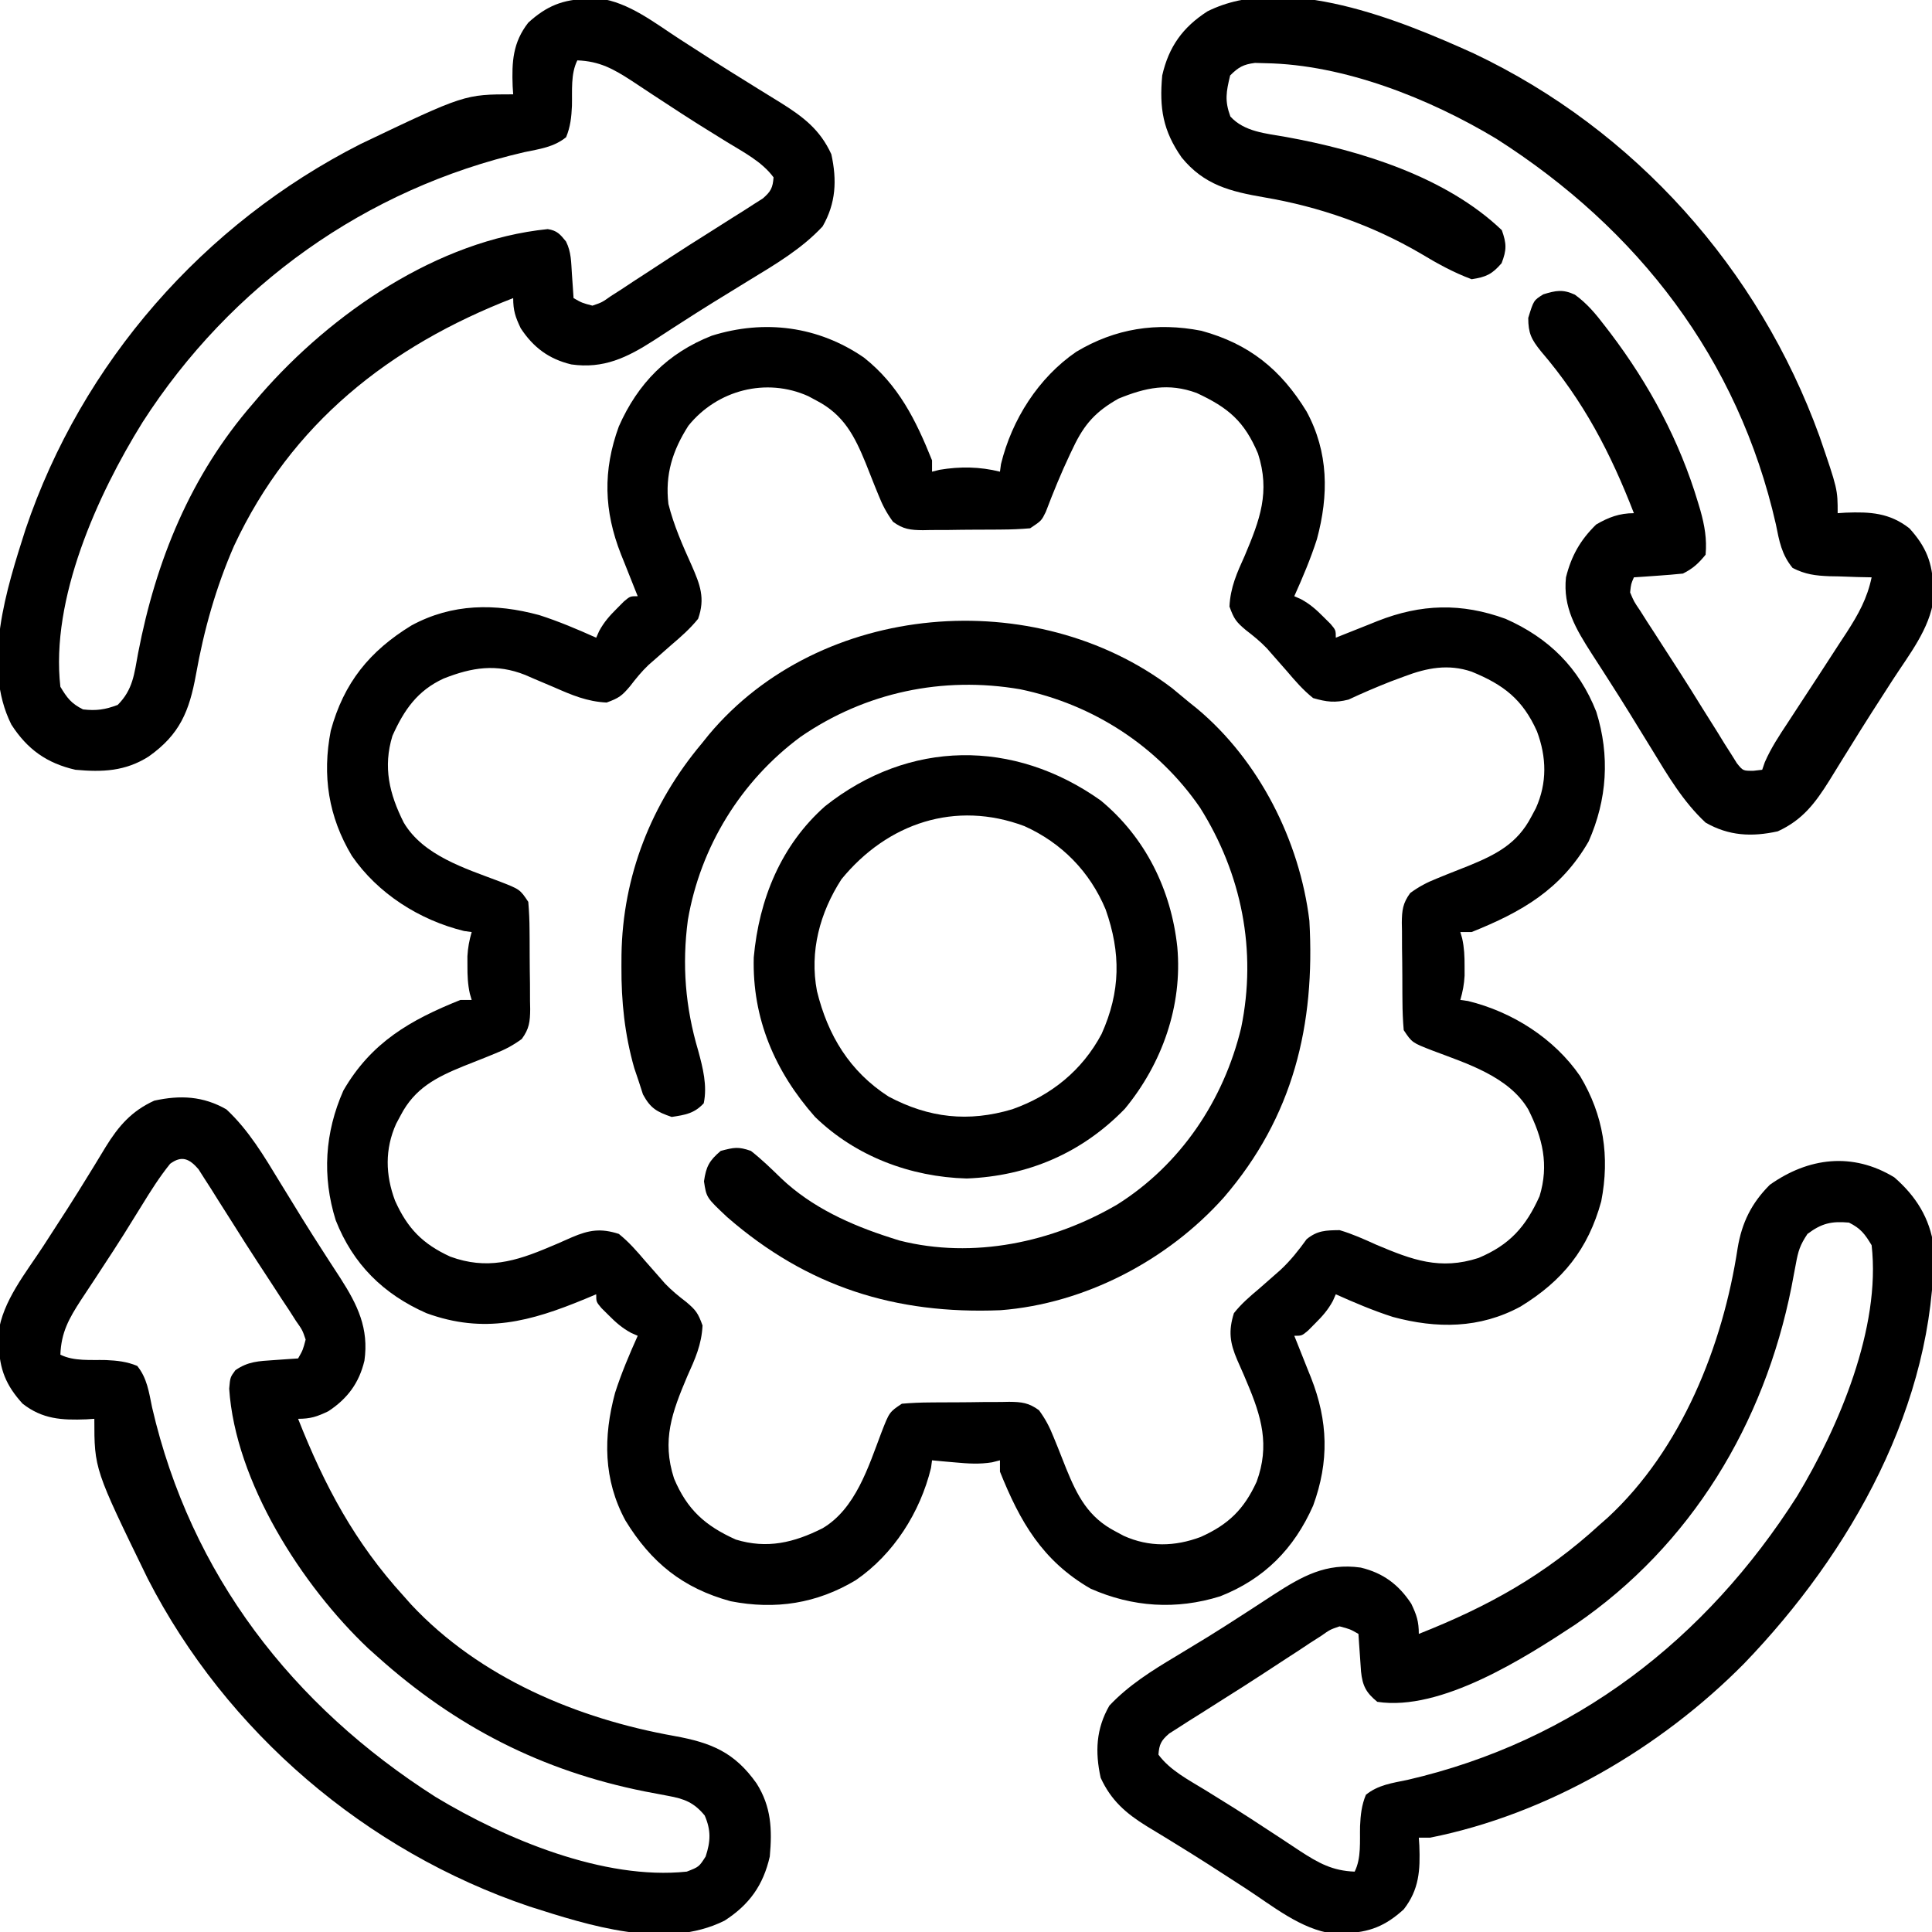 <svg height="512" width="512" xmlns="http://www.w3.org/2000/svg" version="1.1">
<path transform="translate(228.938,94.75)" fill="#000000" d="M0 0 C9.167 7.257 13.78 16.568 18.062 27.25 C18.062 28.24 18.062 29.23 18.062 30.25 C18.723 30.085 19.383 29.92 20.062 29.75 C25.482 28.847 30.714 28.913 36.062 30.25 C36.151 29.587 36.24 28.925 36.332 28.242 C39.221 16.409 46.279 5.35 56.25 -1.5 C66.597 -7.714 77.561 -9.409 89.426 -7.094 C102.109 -3.636 110.501 3.167 117.309 14.285 C123.173 25.09 123.211 36.476 120.062 48.133 C118.4 53.316 116.289 58.287 114.062 63.25 C114.645 63.508 115.228 63.766 115.828 64.031 C118.243 65.348 119.88 66.801 121.812 68.75 C122.426 69.358 123.04 69.967 123.672 70.594 C125.062 72.25 125.062 72.25 125.062 74.25 C125.833 73.94 125.833 73.94 126.62 73.623 C128.973 72.68 131.33 71.746 133.688 70.812 C134.9 70.324 134.9 70.324 136.137 69.826 C147.671 65.278 158.359 64.977 170.062 69.25 C181.49 74.298 189.504 82.214 194.098 93.879 C197.738 105.51 196.985 117.12 192.062 128.25 C184.678 141.01 174.351 146.922 161.062 152.25 C160.072 152.25 159.083 152.25 158.062 152.25 C158.225 152.807 158.387 153.364 158.555 153.938 C159.105 156.442 159.195 158.687 159.188 161.25 C159.19 162.096 159.193 162.941 159.195 163.812 C159.071 166.097 158.701 168.06 158.062 170.25 C158.725 170.339 159.388 170.428 160.07 170.52 C171.904 173.408 182.963 180.467 189.812 190.438 C196.026 200.784 197.721 211.749 195.406 223.613 C191.948 236.297 185.145 244.689 174.027 251.496 C163.222 257.361 151.837 257.399 140.18 254.25 C134.997 252.587 130.025 250.476 125.062 248.25 C124.805 248.833 124.547 249.415 124.281 250.016 C122.964 252.43 121.512 254.067 119.562 256 C118.954 256.614 118.346 257.227 117.719 257.859 C116.062 259.25 116.062 259.25 114.062 259.25 C114.269 259.764 114.476 260.278 114.689 260.807 C115.632 263.161 116.566 265.518 117.5 267.875 C117.988 269.087 117.988 269.087 118.486 270.324 C123.034 281.858 123.336 292.546 119.062 304.25 C114.014 315.678 106.099 323.692 94.434 328.285 C82.803 331.925 71.193 331.172 60.062 326.25 C47.302 318.865 41.391 308.539 36.062 295.25 C36.062 294.26 36.062 293.27 36.062 292.25 C35.036 292.511 35.036 292.511 33.988 292.777 C30.608 293.323 27.657 293.122 24.25 292.812 C23.089 292.711 21.927 292.609 20.73 292.504 C19.85 292.42 18.97 292.336 18.062 292.25 C17.974 292.913 17.885 293.575 17.793 294.258 C14.904 306.091 7.846 317.15 -2.125 324 C-12.472 330.214 -23.436 331.909 -35.301 329.594 C-47.984 326.136 -56.376 319.333 -63.184 308.215 C-69.048 297.41 -69.086 286.024 -65.938 274.367 C-64.275 269.184 -62.164 264.213 -59.938 259.25 C-60.52 258.992 -61.103 258.734 -61.703 258.469 C-64.118 257.152 -65.755 255.699 -67.688 253.75 C-68.301 253.142 -68.915 252.533 -69.547 251.906 C-70.938 250.25 -70.938 250.25 -70.938 248.25 C-72.405 248.865 -72.405 248.865 -73.902 249.492 C-88.358 255.471 -100.622 258.842 -115.938 253.25 C-127.365 248.202 -135.379 240.286 -139.973 228.621 C-143.613 216.99 -142.86 205.38 -137.938 194.25 C-130.553 181.49 -120.226 175.578 -106.938 170.25 C-105.948 170.25 -104.957 170.25 -103.938 170.25 C-104.1 169.693 -104.262 169.136 -104.43 168.562 C-104.98 166.058 -105.07 163.813 -105.062 161.25 C-105.066 159.982 -105.066 159.982 -105.07 158.688 C-104.946 156.403 -104.576 154.44 -103.938 152.25 C-104.6 152.161 -105.263 152.072 -105.945 151.98 C-117.779 149.092 -128.838 142.033 -135.688 132.062 C-141.901 121.716 -143.596 110.751 -141.281 98.887 C-137.823 86.203 -131.02 77.811 -119.902 71.004 C-109.097 65.139 -97.712 65.101 -86.055 68.25 C-80.872 69.913 -75.9 72.024 -70.938 74.25 C-70.551 73.376 -70.551 73.376 -70.156 72.484 C-68.839 70.07 -67.387 68.433 -65.438 66.5 C-64.829 65.886 -64.221 65.273 -63.594 64.641 C-61.938 63.25 -61.938 63.25 -59.938 63.25 C-60.248 62.479 -60.248 62.479 -60.564 61.693 C-61.507 59.339 -62.441 56.982 -63.375 54.625 C-63.7 53.817 -64.026 53.009 -64.361 52.176 C-68.909 40.642 -69.211 29.954 -64.938 18.25 C-59.889 6.822 -51.974 -1.192 -40.309 -5.785 C-26.333 -10.159 -12.095 -8.314 0 0 Z M-46.5 18.062 C-50.706 24.633 -52.721 30.997 -51.801 38.816 C-50.38 44.467 -48.043 49.779 -45.645 55.081 C-43.428 60.157 -41.981 63.784 -43.938 69.25 C-46.078 71.896 -48.536 74.051 -51.125 76.25 C-52.455 77.413 -53.782 78.579 -55.105 79.75 C-55.757 80.32 -56.408 80.89 -57.08 81.477 C-58.933 83.246 -60.43 85.096 -61.988 87.125 C-64.129 89.658 -64.912 90.241 -68.176 91.43 C-73.361 91.182 -77.41 89.447 -82.125 87.375 C-83.888 86.626 -85.653 85.878 -87.418 85.133 C-88.19 84.797 -88.963 84.46 -89.759 84.114 C-97.413 81.079 -103.826 82.096 -111.355 85.062 C-118.316 88.264 -121.846 93.366 -124.938 100.25 C-127.472 108.545 -125.761 115.656 -121.938 123.25 C-116.789 131.963 -105.666 135.392 -96.652 138.802 C-91.146 140.938 -91.146 140.938 -88.938 144.25 C-88.718 146.816 -88.61 149.272 -88.602 151.84 C-88.595 152.581 -88.588 153.322 -88.581 154.085 C-88.571 155.651 -88.567 157.217 -88.567 158.783 C-88.563 161.176 -88.526 163.567 -88.488 165.959 C-88.482 167.482 -88.478 169.005 -88.477 170.527 C-88.462 171.241 -88.448 171.955 -88.433 172.69 C-88.463 175.998 -88.682 177.903 -90.668 180.596 C-92.978 182.28 -95.056 183.384 -97.711 184.434 C-98.618 184.804 -99.526 185.175 -100.461 185.557 C-102.354 186.307 -104.247 187.057 -106.141 187.807 C-113.342 190.749 -119.015 193.63 -122.75 200.812 C-123.148 201.556 -123.547 202.3 -123.957 203.066 C-126.974 209.785 -126.81 216.595 -124.25 223.438 C-120.959 230.794 -116.916 234.926 -109.613 238.27 C-99.955 241.808 -92.347 239.568 -83.219 235.676 C-82.564 235.401 -81.908 235.126 -81.233 234.842 C-79.941 234.293 -78.655 233.728 -77.378 233.144 C-72.798 231.177 -69.699 230.716 -64.938 232.25 C-62.283 234.379 -60.136 236.849 -57.938 239.438 C-56.775 240.768 -55.608 242.095 -54.438 243.418 C-53.868 244.069 -53.298 244.721 -52.711 245.392 C-50.942 247.246 -49.092 248.742 -47.062 250.301 C-44.515 252.451 -43.946 253.227 -42.758 256.516 C-43.002 261.59 -44.739 265.414 -46.812 270 C-50.827 279.505 -53.605 286.885 -50.312 297.062 C-46.859 305.292 -42.082 309.593 -33.938 313.25 C-25.643 315.785 -18.531 314.074 -10.938 310.25 C-2.224 305.101 1.205 293.978 4.615 284.964 C6.75 279.458 6.75 279.458 10.062 277.25 C12.629 277.031 15.084 276.922 17.652 276.914 C18.393 276.907 19.134 276.901 19.898 276.894 C21.464 276.884 23.029 276.879 24.595 276.879 C26.988 276.875 29.379 276.839 31.771 276.801 C33.294 276.795 34.817 276.791 36.34 276.789 C37.053 276.775 37.767 276.76 38.502 276.746 C41.811 276.776 43.715 276.994 46.409 278.98 C48.092 281.291 49.197 283.368 50.246 286.023 C50.617 286.931 50.987 287.838 51.369 288.773 C52.12 290.666 52.87 292.56 53.619 294.453 C56.562 301.654 59.442 307.327 66.625 311.062 C67.369 311.461 68.113 311.859 68.879 312.27 C75.598 315.287 82.407 315.122 89.25 312.562 C96.607 309.271 100.739 305.229 104.082 297.926 C107.621 288.268 105.38 280.659 101.488 271.531 C101.213 270.876 100.938 270.221 100.655 269.546 C100.106 268.253 99.541 266.968 98.957 265.691 C96.994 261.121 96.563 258.008 98.062 253.25 C100.009 250.782 102.284 248.827 104.688 246.812 C105.976 245.687 107.261 244.558 108.543 243.426 C109.157 242.885 109.771 242.345 110.404 241.788 C113.052 239.333 115.234 236.563 117.34 233.641 C120.209 231.324 122.402 231.301 126.062 231.25 C129.45 232.244 132.6 233.673 135.812 235.125 C145.317 239.139 152.698 241.918 162.875 238.625 C171.104 235.172 175.405 230.395 179.062 222.25 C181.597 213.955 179.886 206.844 176.062 199.25 C170.914 190.537 159.791 187.108 150.777 183.698 C145.271 181.562 145.271 181.562 143.062 178.25 C142.843 175.684 142.735 173.228 142.727 170.66 C142.72 169.919 142.713 169.178 142.706 168.415 C142.696 166.849 142.692 165.283 142.692 163.717 C142.688 161.324 142.651 158.933 142.613 156.541 C142.607 155.018 142.603 153.495 142.602 151.973 C142.587 151.259 142.573 150.545 142.558 149.81 C142.588 146.502 142.807 144.597 144.793 141.904 C147.103 140.22 149.181 139.116 151.836 138.066 C152.743 137.696 153.651 137.325 154.586 136.943 C156.479 136.193 158.372 135.443 160.266 134.693 C167.467 131.751 173.14 128.87 176.875 121.688 C177.472 120.572 177.472 120.572 178.082 119.434 C181.099 112.715 180.935 105.905 178.375 99.062 C174.579 90.578 169.515 86.7 161.062 83.25 C154.868 81.142 149.221 82.235 143.25 84.5 C141.429 85.177 141.429 85.177 139.57 85.867 C135.809 87.35 132.103 88.932 128.441 90.648 C124.847 91.557 122.642 91.28 119.062 90.25 C116.399 88.133 114.26 85.65 112.062 83.062 C110.9 81.732 109.733 80.405 108.562 79.082 C107.993 78.431 107.423 77.779 106.836 77.108 C105.067 75.254 103.217 73.758 101.188 72.199 C98.64 70.049 98.071 69.273 96.883 65.984 C97.127 60.91 98.864 57.086 100.938 52.5 C104.952 42.995 107.73 35.615 104.438 25.438 C100.806 16.858 96.58 13.296 88.184 9.391 C80.709 6.659 74.691 7.948 67.484 10.887 C61.507 14.251 58.423 17.622 55.5 23.812 C55.209 24.418 54.918 25.024 54.618 25.647 C52.249 30.644 50.166 35.752 48.203 40.922 C47.062 43.25 47.062 43.25 44.062 45.25 C41.496 45.469 39.041 45.578 36.473 45.586 C35.732 45.593 34.991 45.599 34.227 45.606 C32.661 45.616 31.096 45.621 29.53 45.621 C27.137 45.625 24.746 45.661 22.354 45.699 C20.831 45.705 19.308 45.709 17.785 45.711 C16.715 45.732 16.715 45.732 15.623 45.754 C12.314 45.724 10.41 45.506 7.716 43.52 C6.033 41.209 4.928 39.132 3.879 36.477 C3.508 35.569 3.138 34.662 2.756 33.727 C2.005 31.834 1.255 29.94 0.506 28.047 C-2.437 20.846 -5.317 15.173 -12.5 11.438 C-13.616 10.84 -13.616 10.84 -14.754 10.23 C-25.861 5.243 -38.835 8.572 -46.5 18.062 Z"></path>
<path transform="translate(155.688,-0.312)" fill="#000000" d="M0 0 C0.994 -0.037 1.988 -0.075 3.012 -0.113 C10.984 0.915 17.829 6.413 24.438 10.688 C26.376 11.935 28.315 13.183 30.254 14.43 C31.247 15.069 32.239 15.708 33.262 16.366 C36.315 18.314 39.386 20.228 42.465 22.133 C43.455 22.75 44.446 23.367 45.466 24.002 C47.362 25.182 49.261 26.354 51.167 27.517 C57.133 31.252 61.631 34.63 64.625 41.188 C66.14 48.074 65.844 54.16 62.312 60.312 C56.805 66.231 49.851 70.337 43 74.5 C40.868 75.811 38.737 77.122 36.605 78.434 C35.021 79.406 35.021 79.406 33.404 80.398 C30.517 82.186 27.654 84.006 24.801 85.848 C23.955 86.392 23.109 86.936 22.238 87.497 C20.673 88.507 19.111 89.522 17.553 90.544 C10.49 95.077 4.26 98.109 -4.293 96.887 C-10.202 95.47 -14.327 92.415 -17.688 87.312 C-19.109 84.327 -19.688 82.635 -19.688 79.312 C-52.485 92.018 -78.529 112.561 -93.667 144.979 C-98.472 155.971 -101.649 167.276 -103.75 179.062 C-105.512 188.773 -108.031 194.965 -116.312 200.812 C-122.49 204.714 -128.504 204.97 -135.688 204.312 C-143.299 202.581 -148.471 198.878 -152.688 192.312 C-160.513 176.643 -153.946 156.35 -148.926 140.617 C-134.003 96.409 -101.747 59.606 -60.162 38.494 C-32.562 25.312 -32.562 25.312 -19.688 25.312 C-19.734 24.611 -19.78 23.91 -19.828 23.188 C-20.075 16.685 -19.789 11.571 -15.688 6.312 C-10.857 1.91 -6.566 0.16 0 0 Z M-2.688 16.312 C-4.485 19.908 -4.017 24.382 -4.117 28.371 C-4.248 31.342 -4.524 33.917 -5.664 36.676 C-8.926 39.314 -12.641 39.781 -16.688 40.625 C-58.772 50.359 -94.559 75.9 -117.91 112.214 C-129.887 131.474 -142.339 159.085 -139.688 182.312 C-137.886 185.314 -136.784 186.764 -133.688 188.312 C-130.137 188.716 -127.86 188.377 -124.5 187.125 C-120.445 183.07 -120.112 178.913 -119.087 173.388 C-114.367 148.867 -105.191 126.306 -88.688 107.312 C-87.99 106.494 -87.293 105.675 -86.574 104.832 C-67.811 83.336 -39.744 63.964 -10.535 61.027 C-8.06 61.409 -7.236 62.394 -5.688 64.312 C-4.271 67.145 -4.341 69.787 -4.125 72.938 C-4.041 74.126 -3.957 75.315 -3.871 76.539 C-3.811 77.454 -3.75 78.37 -3.688 79.312 C-1.46 80.582 -1.46 80.582 1.312 81.312 C3.829 80.457 3.829 80.457 6.242 78.754 C7.667 77.844 7.667 77.844 9.121 76.915 C10.639 75.905 10.639 75.905 12.188 74.875 C13.234 74.197 14.28 73.519 15.358 72.821 C17.561 71.391 19.759 69.954 21.953 68.51 C25.266 66.333 28.616 64.218 31.973 62.109 C34.066 60.782 36.158 59.454 38.25 58.125 C39.244 57.502 40.239 56.88 41.263 56.239 C42.175 55.651 43.088 55.063 44.027 54.457 C44.833 53.945 45.639 53.433 46.469 52.906 C48.589 51.074 49.105 50.087 49.312 47.312 C46.213 43.117 41.318 40.632 36.938 37.938 C35.236 36.883 33.536 35.826 31.836 34.77 C30.941 34.213 30.046 33.657 29.124 33.084 C26.197 31.24 23.304 29.351 20.414 27.449 C19.439 26.812 18.463 26.175 17.458 25.519 C15.562 24.279 13.671 23.029 11.788 21.77 C6.876 18.58 3.215 16.53 -2.688 16.312 Z"></path>
<path transform="translate(60,294)" fill="#000000" d="M0 0 C5.918 5.507 10.025 12.462 14.188 19.312 C15.498 21.444 16.809 23.576 18.121 25.707 C19.093 27.292 19.093 27.292 20.085 28.909 C21.874 31.796 23.694 34.658 25.535 37.512 C26.08 38.358 26.624 39.203 27.185 40.075 C28.195 41.64 29.21 43.201 30.231 44.759 C34.765 51.822 37.796 58.052 36.574 66.605 C35.157 72.514 32.103 76.64 27 80 C24.015 81.421 22.323 82 19 82 C26.047 99.837 34.041 114.797 47 129 C47.643 129.726 48.286 130.451 48.949 131.199 C67.124 150.636 93.011 161.475 118.75 166.062 C128.461 167.825 134.653 170.344 140.5 178.625 C144.402 184.803 144.657 190.816 144 198 C142.268 205.612 138.566 210.783 132 215 C116.33 222.826 96.038 216.259 80.305 211.238 C37.037 196.633 0.013 165.041 -20.869 124.321 C-35 95.321 -35 95.321 -35 82 C-35.701 82.046 -36.403 82.093 -37.125 82.141 C-43.627 82.388 -48.742 82.102 -54 78 C-58.403 73.169 -60.153 68.879 -60.312 62.312 C-60.35 61.319 -60.387 60.325 -60.426 59.301 C-59.327 50.781 -53.076 43.23 -48.5 36.188 C-47.064 33.968 -45.629 31.748 -44.195 29.527 C-43.487 28.43 -42.778 27.333 -42.048 26.203 C-40.165 23.258 -38.319 20.296 -36.492 17.316 C-35.962 16.456 -35.431 15.595 -34.885 14.708 C-33.909 13.119 -32.941 11.526 -31.982 9.927 C-28.586 4.424 -25.142 0.434 -19.125 -2.312 C-12.238 -3.828 -6.153 -3.531 0 0 Z M-14.914 14.414 C-17.717 17.889 -20.038 21.575 -22.375 25.375 C-23.43 27.076 -24.486 28.777 -25.543 30.477 C-26.377 31.819 -26.377 31.819 -27.228 33.188 C-29.073 36.115 -30.961 39.009 -32.863 41.898 C-33.5 42.874 -34.137 43.849 -34.793 44.854 C-36.034 46.75 -37.283 48.641 -38.542 50.525 C-41.732 55.436 -43.782 59.098 -44 65 C-40.404 66.798 -35.931 66.33 -31.941 66.43 C-28.971 66.561 -26.396 66.836 -23.637 67.977 C-20.998 71.238 -20.531 74.954 -19.688 79 C-9.436 123.323 17.485 158.038 55.492 182.25 C73.96 193.374 100.001 204.31 122 202 C125.248 200.737 125.248 200.737 127 198 C128.33 193.967 128.451 191.038 126.75 187.125 C123.894 183.657 121.328 182.701 117.055 181.922 C116.069 181.734 115.082 181.546 114.066 181.352 C113.013 181.154 111.96 180.955 110.875 180.75 C83.556 175.29 60.758 163.628 40 145 C39.209 144.294 38.417 143.587 37.602 142.859 C20.001 126.212 2.36 98.701 0.738 74.016 C1 71 1 71 2.375 69.125 C5.766 66.778 8.535 66.718 12.625 66.438 C13.814 66.354 15.002 66.27 16.227 66.184 C17.142 66.123 18.057 66.062 19 66 C20.27 63.772 20.27 63.772 21 61 C20.144 58.484 20.144 58.484 18.441 56.07 C17.835 55.12 17.228 54.17 16.603 53.192 C15.593 51.674 15.593 51.674 14.562 50.125 C13.885 49.079 13.207 48.033 12.509 46.955 C11.079 44.752 9.641 42.554 8.197 40.36 C6.02 37.047 3.906 33.696 1.797 30.34 C0.469 28.247 -0.859 26.154 -2.188 24.062 C-2.81 23.068 -3.433 22.074 -4.074 21.049 C-4.662 20.137 -5.25 19.225 -5.855 18.285 C-6.623 17.077 -6.623 17.077 -7.407 15.844 C-9.816 13.055 -11.841 12.144 -14.914 14.414 Z"></path>
<path transform="translate(502,312)" fill="#000000" d="M0 0 C5.704 4.952 9.414 10.783 10.469 18.375 C10.828 60.079 -11.55 99.547 -39.765 128.832 C-61.932 151.28 -91.927 168.803 -123 175 C-123.99 175 -124.98 175 -126 175 C-125.954 175.701 -125.907 176.403 -125.859 177.125 C-125.612 183.627 -125.898 188.742 -130 194 C-134.831 198.403 -139.121 200.153 -145.688 200.312 C-147.178 200.369 -147.178 200.369 -148.699 200.426 C-157.219 199.327 -164.77 193.076 -171.812 188.5 C-174.032 187.064 -176.252 185.629 -178.473 184.195 C-179.57 183.487 -180.667 182.778 -181.797 182.048 C-184.742 180.165 -187.704 178.319 -190.684 176.492 C-191.544 175.962 -192.405 175.431 -193.292 174.885 C-194.881 173.909 -196.474 172.941 -198.073 171.982 C-203.576 168.586 -207.566 165.142 -210.312 159.125 C-211.826 152.247 -211.538 146.144 -208 140 C-202.897 134.593 -196.714 130.721 -190.375 126.938 C-188.524 125.815 -186.674 124.692 -184.824 123.566 C-183.396 122.698 -183.396 122.698 -181.939 121.813 C-178.94 119.963 -175.977 118.068 -173.02 116.152 C-172.044 115.521 -171.068 114.891 -170.063 114.24 C-168.192 113.027 -166.324 111.807 -164.46 110.582 C-156.941 105.723 -150.563 102.116 -141.395 103.426 C-135.486 104.843 -131.36 107.897 -128 113 C-126.579 115.985 -126 117.677 -126 121 C-107.578 113.722 -92.622 105.411 -78 92 C-77.326 91.408 -76.652 90.817 -75.957 90.207 C-56.366 72.105 -45.424 44.577 -41.505 18.747 C-40.384 12.009 -37.835 6.83 -32.973 1.977 C-22.761 -5.249 -11.067 -6.731 0 0 Z M-23 15 C-24.987 17.98 -25.452 19.511 -26.078 22.945 C-26.266 23.931 -26.454 24.918 -26.648 25.934 C-26.846 26.987 -27.045 28.04 -27.25 29.125 C-34.48 65.301 -53.766 97.471 -84.562 118.549 C-97.885 127.327 -120.145 141.601 -137 139 C-139.957 136.589 -140.918 134.783 -141.316 130.961 C-141.398 129.778 -141.479 128.594 -141.562 127.375 C-141.646 126.186 -141.73 124.998 -141.816 123.773 C-141.877 122.858 -141.938 121.943 -142 121 C-144.228 119.73 -144.228 119.73 -147 119 C-149.516 119.856 -149.516 119.856 -151.93 121.559 C-152.88 122.165 -153.83 122.772 -154.808 123.397 C-156.326 124.407 -156.326 124.407 -157.875 125.438 C-158.921 126.115 -159.967 126.793 -161.045 127.491 C-163.248 128.921 -165.446 130.359 -167.64 131.803 C-170.953 133.98 -174.304 136.094 -177.66 138.203 C-179.753 139.531 -181.846 140.859 -183.938 142.188 C-184.932 142.81 -185.926 143.433 -186.951 144.074 C-187.863 144.662 -188.775 145.25 -189.715 145.855 C-190.52 146.367 -191.326 146.879 -192.156 147.407 C-194.276 149.239 -194.793 150.225 -195 153 C-191.9 157.196 -187.006 159.681 -182.625 162.375 C-180.924 163.43 -179.223 164.486 -177.523 165.543 C-176.629 166.099 -175.734 166.655 -174.812 167.228 C-171.885 169.073 -168.991 170.961 -166.102 172.863 C-164.639 173.819 -164.639 173.819 -163.146 174.793 C-161.25 176.034 -159.359 177.283 -157.475 178.542 C-152.564 181.732 -148.902 183.782 -143 184 C-141.202 180.404 -141.67 175.931 -141.57 171.941 C-141.439 168.971 -141.164 166.396 -140.023 163.637 C-136.762 160.998 -133.046 160.531 -129 159.688 C-84.677 149.436 -49.962 122.515 -25.75 84.508 C-14.705 66.172 -3.503 39.87 -6 18 C-7.801 14.998 -8.903 13.548 -12 12 C-16.654 11.586 -19.252 12.189 -23 15 Z"></path>
<path transform="translate(390.532,14.145)" fill="#000000" d="M0 0 C42.762 20.262 75.592 57.139 91.655 101.485 C96.468 115.509 96.468 115.509 96.468 121.855 C97.17 121.809 97.871 121.762 98.593 121.714 C105.096 121.467 110.21 121.753 115.468 125.855 C119.871 130.686 121.621 134.976 121.781 141.542 C121.837 143.033 121.837 143.033 121.894 144.554 C120.866 152.526 115.368 159.371 111.093 165.98 C109.845 167.918 108.598 169.857 107.351 171.796 C106.712 172.789 106.073 173.782 105.415 174.805 C103.467 177.857 101.553 180.928 99.648 184.007 C98.722 185.493 98.722 185.493 97.778 187.009 C96.599 188.904 95.427 190.804 94.264 192.709 C90.529 198.676 87.151 203.174 80.593 206.167 C73.707 207.683 67.621 207.386 61.468 203.855 C55.55 198.348 51.444 191.393 47.281 184.542 C45.97 182.412 44.659 180.282 43.347 178.152 C42.699 177.095 42.051 176.039 41.383 174.951 C39.591 172.053 37.771 169.176 35.933 166.308 C35.117 165.033 35.117 165.033 34.283 163.731 C33.272 162.155 32.256 160.58 31.237 159.008 C27.105 152.541 23.632 146.804 24.468 138.855 C25.902 133.144 28.263 128.965 32.468 124.855 C35.733 122.95 38.636 121.855 42.468 121.855 C36.246 105.794 29.12 92.108 17.82 78.933 C15.306 75.794 14.468 74.185 14.468 70.105 C15.901 65.448 15.901 65.448 18.468 63.855 C21.809 62.838 23.625 62.465 26.832 63.949 C30.074 66.293 32.378 69.076 34.781 72.23 C35.26 72.853 35.739 73.476 36.233 74.117 C46.517 87.689 54.591 102.706 59.468 119.042 C59.676 119.737 59.884 120.431 60.098 121.147 C61.208 125.13 61.845 128.725 61.468 132.855 C59.601 135.158 58.112 136.533 55.468 137.855 C53.264 138.084 51.054 138.266 48.843 138.417 C47.655 138.501 46.466 138.585 45.242 138.671 C44.326 138.732 43.411 138.793 42.468 138.855 C41.704 140.613 41.704 140.613 41.468 142.855 C42.473 145.254 42.473 145.254 44.125 147.687 C44.728 148.64 45.331 149.594 45.953 150.576 C46.618 151.596 47.283 152.616 47.968 153.667 C48.642 154.717 49.316 155.767 50.011 156.849 C51.433 159.061 52.86 161.269 54.292 163.475 C56.448 166.808 58.542 170.179 60.632 173.554 C61.952 175.655 63.272 177.755 64.593 179.855 C65.207 180.858 65.822 181.86 66.455 182.893 C67.039 183.809 67.624 184.724 68.226 185.667 C68.733 186.478 69.24 187.289 69.762 188.125 C71.383 190.138 71.383 190.138 74.171 190.117 C75.308 189.987 75.308 189.987 76.468 189.855 C76.816 188.848 76.816 188.848 77.171 187.82 C78.813 184.066 80.958 180.825 83.218 177.417 C84.202 175.911 85.185 174.405 86.167 172.898 C87.885 170.273 89.603 167.649 91.322 165.025 C93.234 162.099 95.133 159.165 97.031 156.23 C97.638 155.306 98.246 154.383 98.872 153.431 C101.969 148.624 104.291 144.47 105.468 138.855 C104.227 138.829 102.986 138.803 101.707 138.777 C100.065 138.721 98.423 138.663 96.781 138.605 C95.964 138.591 95.148 138.577 94.306 138.562 C90.535 138.409 87.939 138.092 84.535 136.375 C81.592 132.787 80.993 129.277 80.093 124.792 C70.121 80.935 43.567 46.547 5.972 22.601 C-11.67 11.982 -34.324 2.957 -55.157 2.605 C-56.077 2.579 -56.998 2.553 -57.946 2.527 C-61.035 2.919 -62.342 3.661 -64.532 5.855 C-65.581 10.192 -66.011 12.559 -64.469 16.73 C-60.732 20.829 -55.013 21.204 -49.759 22.146 C-30.054 25.706 -7.316 32.706 7.468 46.855 C8.738 50.439 8.774 52.063 7.406 55.605 C4.875 58.544 3.303 59.265 -0.532 59.855 C-5.368 58.05 -9.607 55.713 -14.032 53.042 C-26.853 45.548 -40.833 40.649 -55.493 38.156 C-64.507 36.599 -71.416 34.888 -77.372 27.605 C-82.353 20.478 -83.323 14.504 -82.532 5.855 C-80.8 -1.757 -77.097 -6.928 -70.532 -11.145 C-49.932 -21.433 -19.34 -8.747 0 0 Z"></path>
<path transform="translate(310.625,182.375)" fill="#000000" d="M0 0 C1.467 1.198 2.925 2.406 4.375 3.625 C5.485 4.516 5.485 4.516 6.617 5.426 C23.047 19.155 33.796 40.425 36.375 61.625 C37.947 89.237 32.109 113.594 13.698 134.969 C-1.176 151.621 -23.089 163.124 -45.478 164.844 C-73.358 165.977 -96.656 158.654 -117.91 140.176 C-123.42 134.998 -123.42 134.998 -124.062 130.688 C-123.5 126.75 -122.662 125.207 -119.625 122.625 C-116.06 121.687 -114.979 121.456 -111.625 122.625 C-108.756 124.873 -106.215 127.342 -103.605 129.887 C-95.512 137.588 -85.153 142.265 -74.625 145.625 C-73.854 145.871 -73.083 146.117 -72.289 146.371 C-52.687 151.358 -31.668 146.855 -14.518 136.818 C2.254 126.246 13.661 109.239 18.292 90.009 C22.512 69.572 18.443 49.183 7.375 31.625 C-3.817 15.377 -20.943 4.279 -40.289 0.285 C-60.791 -3.233 -81.319 1.081 -98.459 12.889 C-114.248 24.556 -124.999 42.006 -128.328 61.403 C-129.921 73.307 -129.003 84.573 -125.598 96.047 C-124.367 100.573 -123.143 105.337 -124.125 110 C-126.63 112.714 -129.041 113.087 -132.625 113.625 C-136.564 112.264 -138.227 111.36 -140.234 107.656 C-140.611 106.491 -140.987 105.326 -141.375 104.125 C-141.955 102.408 -141.955 102.408 -142.547 100.656 C-145.078 91.76 -145.989 83.041 -145.938 73.812 C-145.933 72.762 -145.928 71.711 -145.923 70.628 C-145.609 49.788 -138.025 30.568 -124.625 14.625 C-123.734 13.515 -123.734 13.515 -122.824 12.383 C-93.212 -23.054 -36.235 -27.584 0 0 Z"></path>
<path transform="translate(291.688,212.125)" fill="#000000" d="M0 0 C11.877 9.808 18.695 23.707 20.312 38.875 C21.718 54.414 16.279 69.764 6.41 81.715 C-4.994 93.459 -19.248 99.551 -35.5 100.188 C-50.395 99.786 -64.933 94.318 -75.688 83.875 C-86.324 71.841 -92.37 57.792 -91.934 41.598 C-90.542 26.196 -84.72 11.859 -72.996 1.496 C-50.789 -16.079 -23.084 -16.374 0 0 Z M-68.688 20.875 C-74.421 29.762 -77.184 40.008 -75.188 50.504 C-72.312 62.251 -66.541 71.808 -56.199 78.48 C-45.472 84.169 -35.036 85.317 -23.418 81.84 C-13.168 78.218 -4.889 71.565 0.25 61.875 C5.287 50.654 5.389 40.411 1.312 28.875 C-2.859 18.88 -10.34 11.236 -20.211 6.805 C-38.481 -0.054 -56.483 5.969 -68.688 20.875 Z"></path>
</svg>
